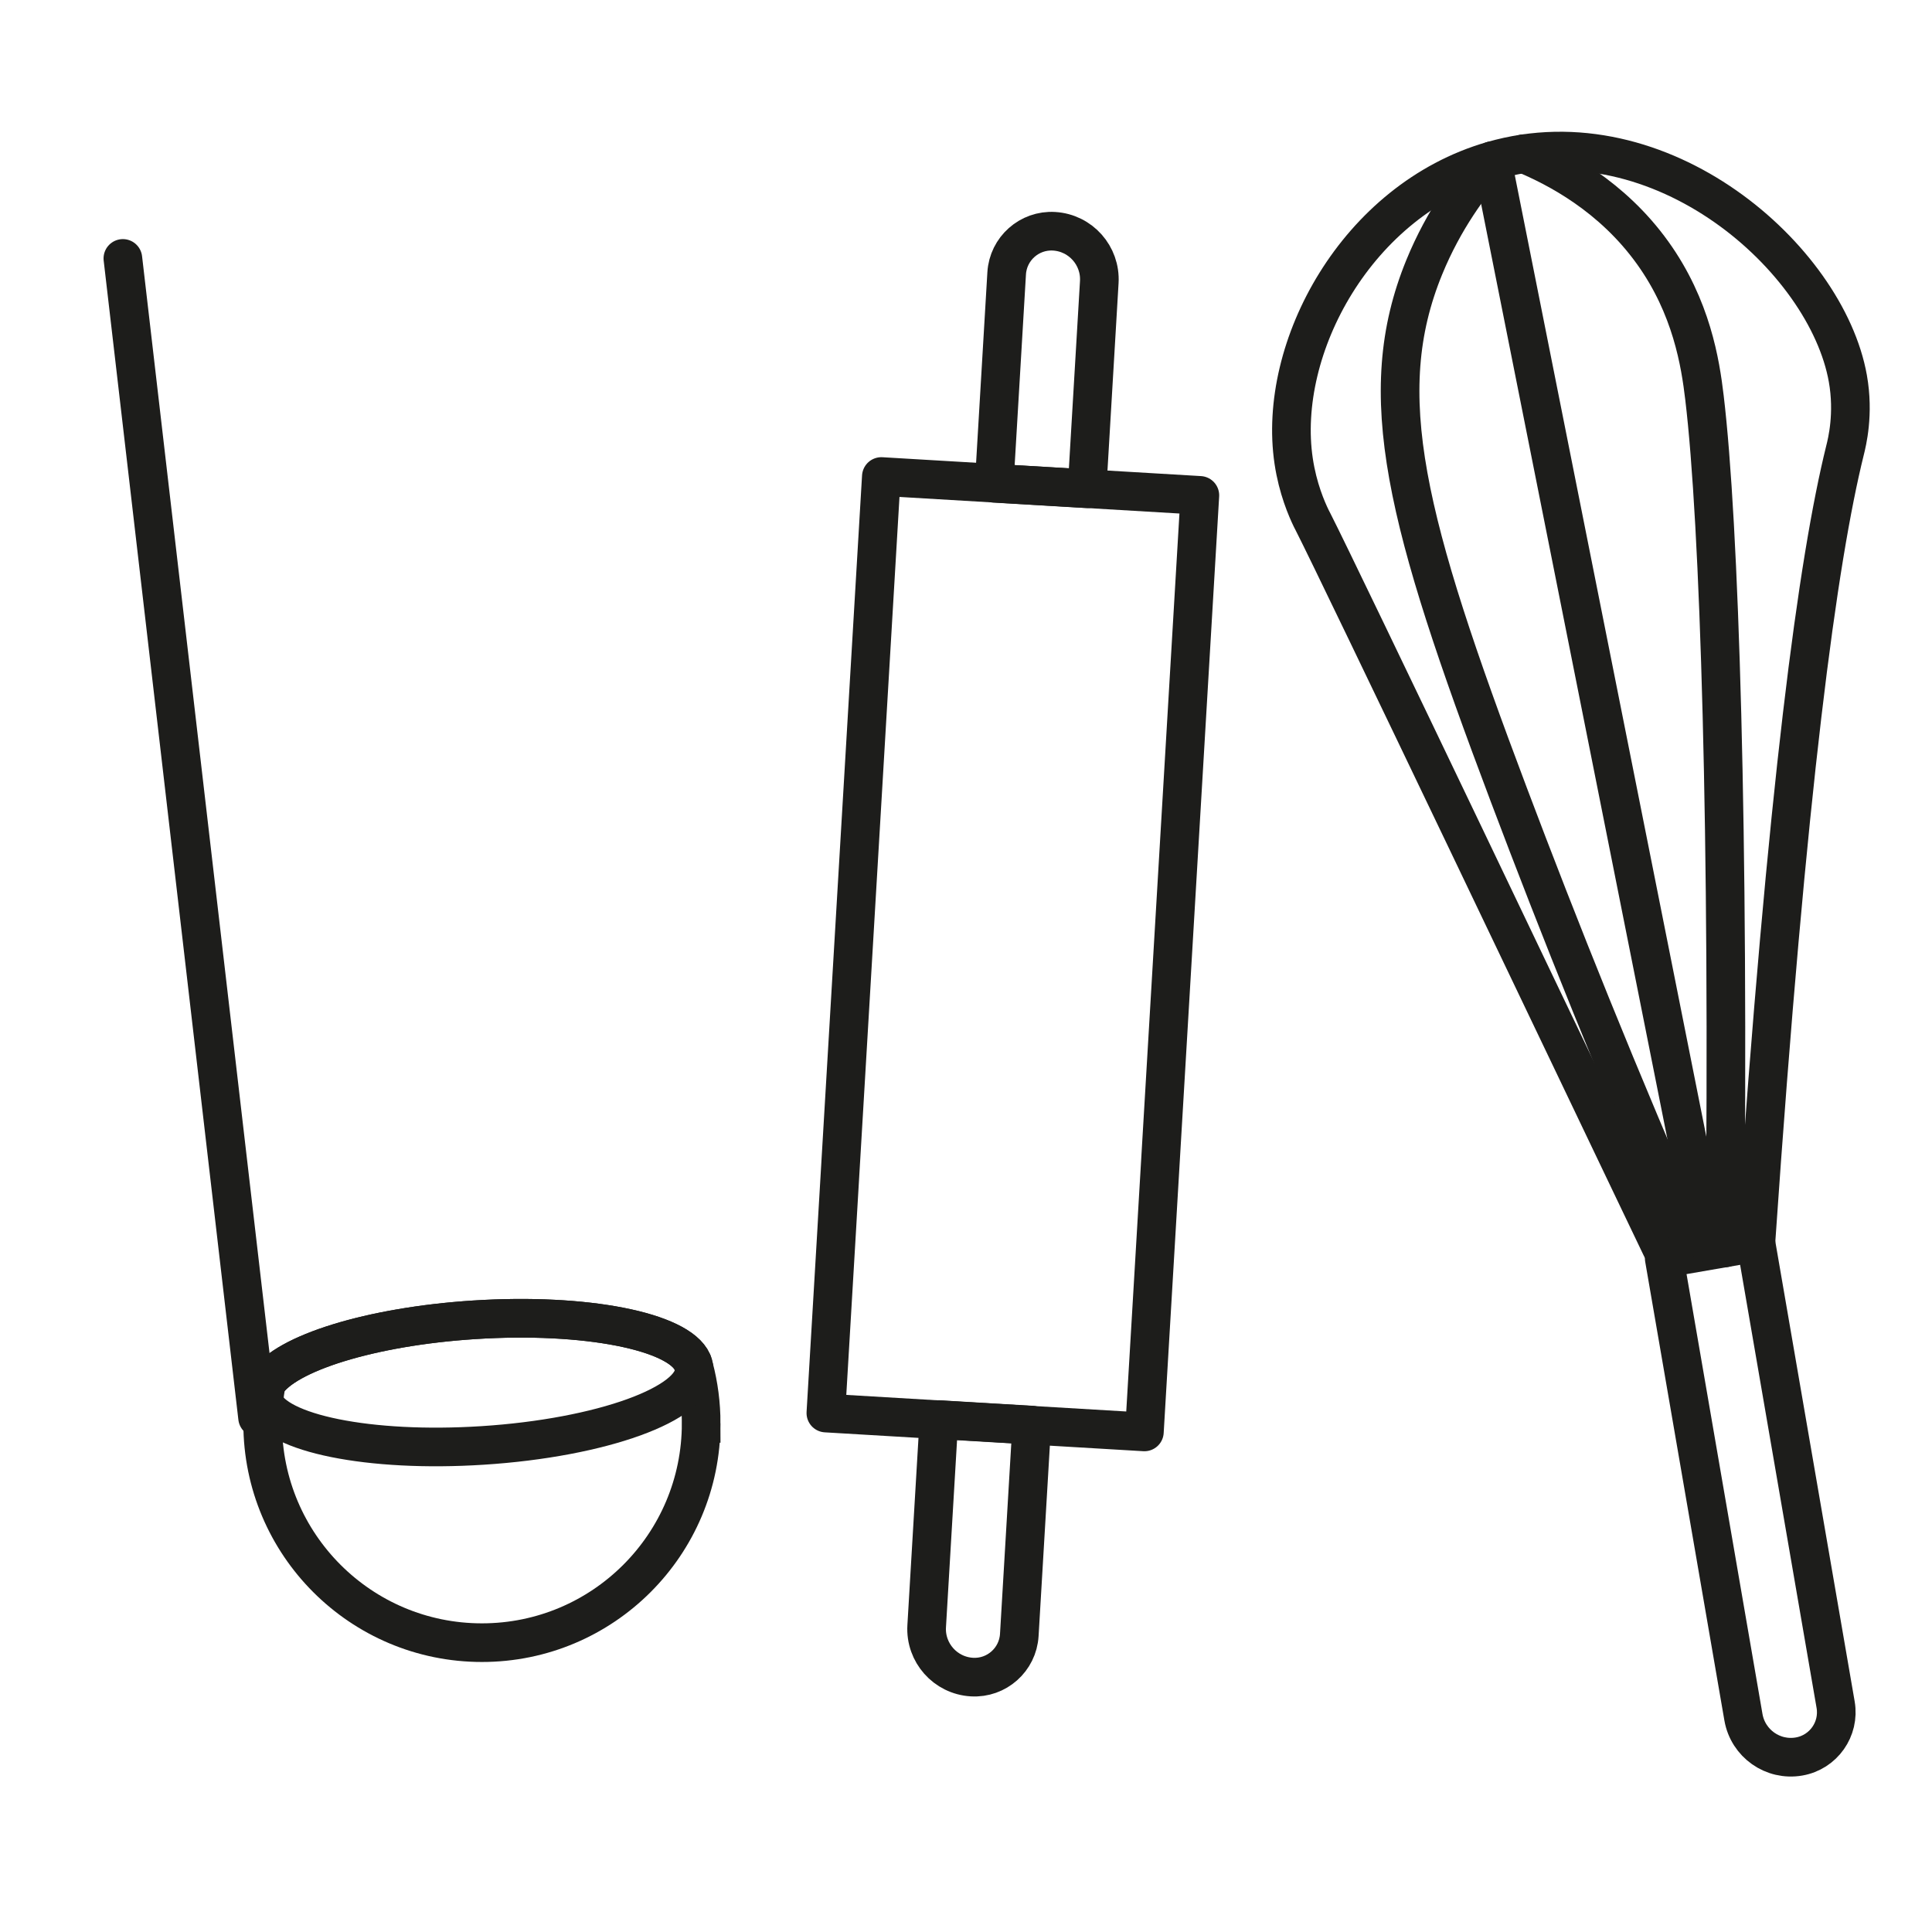 <?xml version="1.0" encoding="UTF-8"?><svg xmlns="http://www.w3.org/2000/svg" version="1.1" viewBox="0 0 250 250"><defs><style>.cls-1 {
        stroke-linejoin: round;
      }

      .cls-1, .cls-2 {
        fill: none;
        stroke: #1d1d1b;
        stroke-linecap: round;
        stroke-width: 5px;
      }

      .cls-2 {
        stroke-miterlimit: 10;
      }</style></defs><!--Generator: Adobe Illustrator 28.6.0, SVG Export Plug-In . SVG Version: 1.2.0 Build 709)--><g><g id="Ebene_1"><line class="cls-2" x1="15.9" y1="33.44" x2="33.33" y2="183.44"/><path class="cls-2" d="M90.73,184.19c0,15.67-12.7,28.37-28.37,28.37s-28.37-12.7-28.37-28.37c0-.95.05-1.89.14-2.81.08-.81.19-1.61.35-2.4,2.42-3.85,13.47-7.34,26.91-8.2,14.37-.92,26.42,1.49,28.2,5.46.08.24.14.47.21.71.61,2.31.93,4.74.93,7.24Z"/><path class="cls-2" d="M89.82,177.12c.29,4.49-11.98,8.94-27.39,9.92-14.62.94-26.82-1.57-28.3-5.66-.08-.22-.13-.45-.14-.68-.04-.58.13-1.15.49-1.72,2.42-3.85,13.47-7.34,26.91-8.2,14.37-.92,26.42,1.49,28.2,5.46.11.23.18.47.21.71.01.06.02.11.02.17Z"/><path class="cls-1" d="M135.42,29.9h0c3.44,0,6.23,2.79,6.23,6.23v26.78h-12.03v-27.21c0-3.2,2.6-5.8,5.8-5.8Z" transform="translate(2.98 -7.93) rotate(3.39)"/><path class="cls-1" d="M126.3,184.03h0c3.44,0,6.23,2.79,6.23,6.23v26.78h-12.03v-27.21c0-3.2,2.6-5.8,5.8-5.8Z" transform="translate(240.96 408.19) rotate(-176.61)"/><rect class="cls-1" x="110.43" y="62.77" width="41.29" height="121.4" transform="translate(7.52 -7.53) rotate(3.39)"/><path class="cls-1" d="M219.13,161.48c-9.67-22.06-17.56-41.86-23.89-58.64-13.35-35.39-17.66-51.84-10.94-68.27,2.55-6.23,5.99-10.77,8.44-13.59"/></g><g id="Ebene_2"><path class="cls-1" d="M227.21,160.79c4.07-59.32,8.04-88.4,11.54-102.54.25-1.01,1.18-4.68.36-9.28-2.77-15.56-24.21-34.48-46.02-28.18-17.5,5.05-27.88,24.21-25.69,38.88.53,3.55,1.69,6.2,2.27,7.4.11.23.2.39.23.45,3.33,6.49,35.29,73.47,41.7,86.87.59,1.24,1.81,3.8,3.39,7.08"/><path class="cls-1" d="M215.36,162.83l11.85-2.05,10.32,59.81c.54,3.15-1.57,6.15-4.73,6.7h0c-3.39.59-6.61-1.69-7.2-5.08l-10.25-59.38Z"/><path class="cls-1" d="M223.19,161.48c.59-53.53-.7-93.87-2.63-110.01-.53-4.49-1.67-11.74-6.71-18.76-5.26-7.33-12.34-11.02-16.67-12.82"/><line class="cls-1" x1="193.09" y1="20.79" x2="220.98" y2="160.79"/></g></g></svg>
